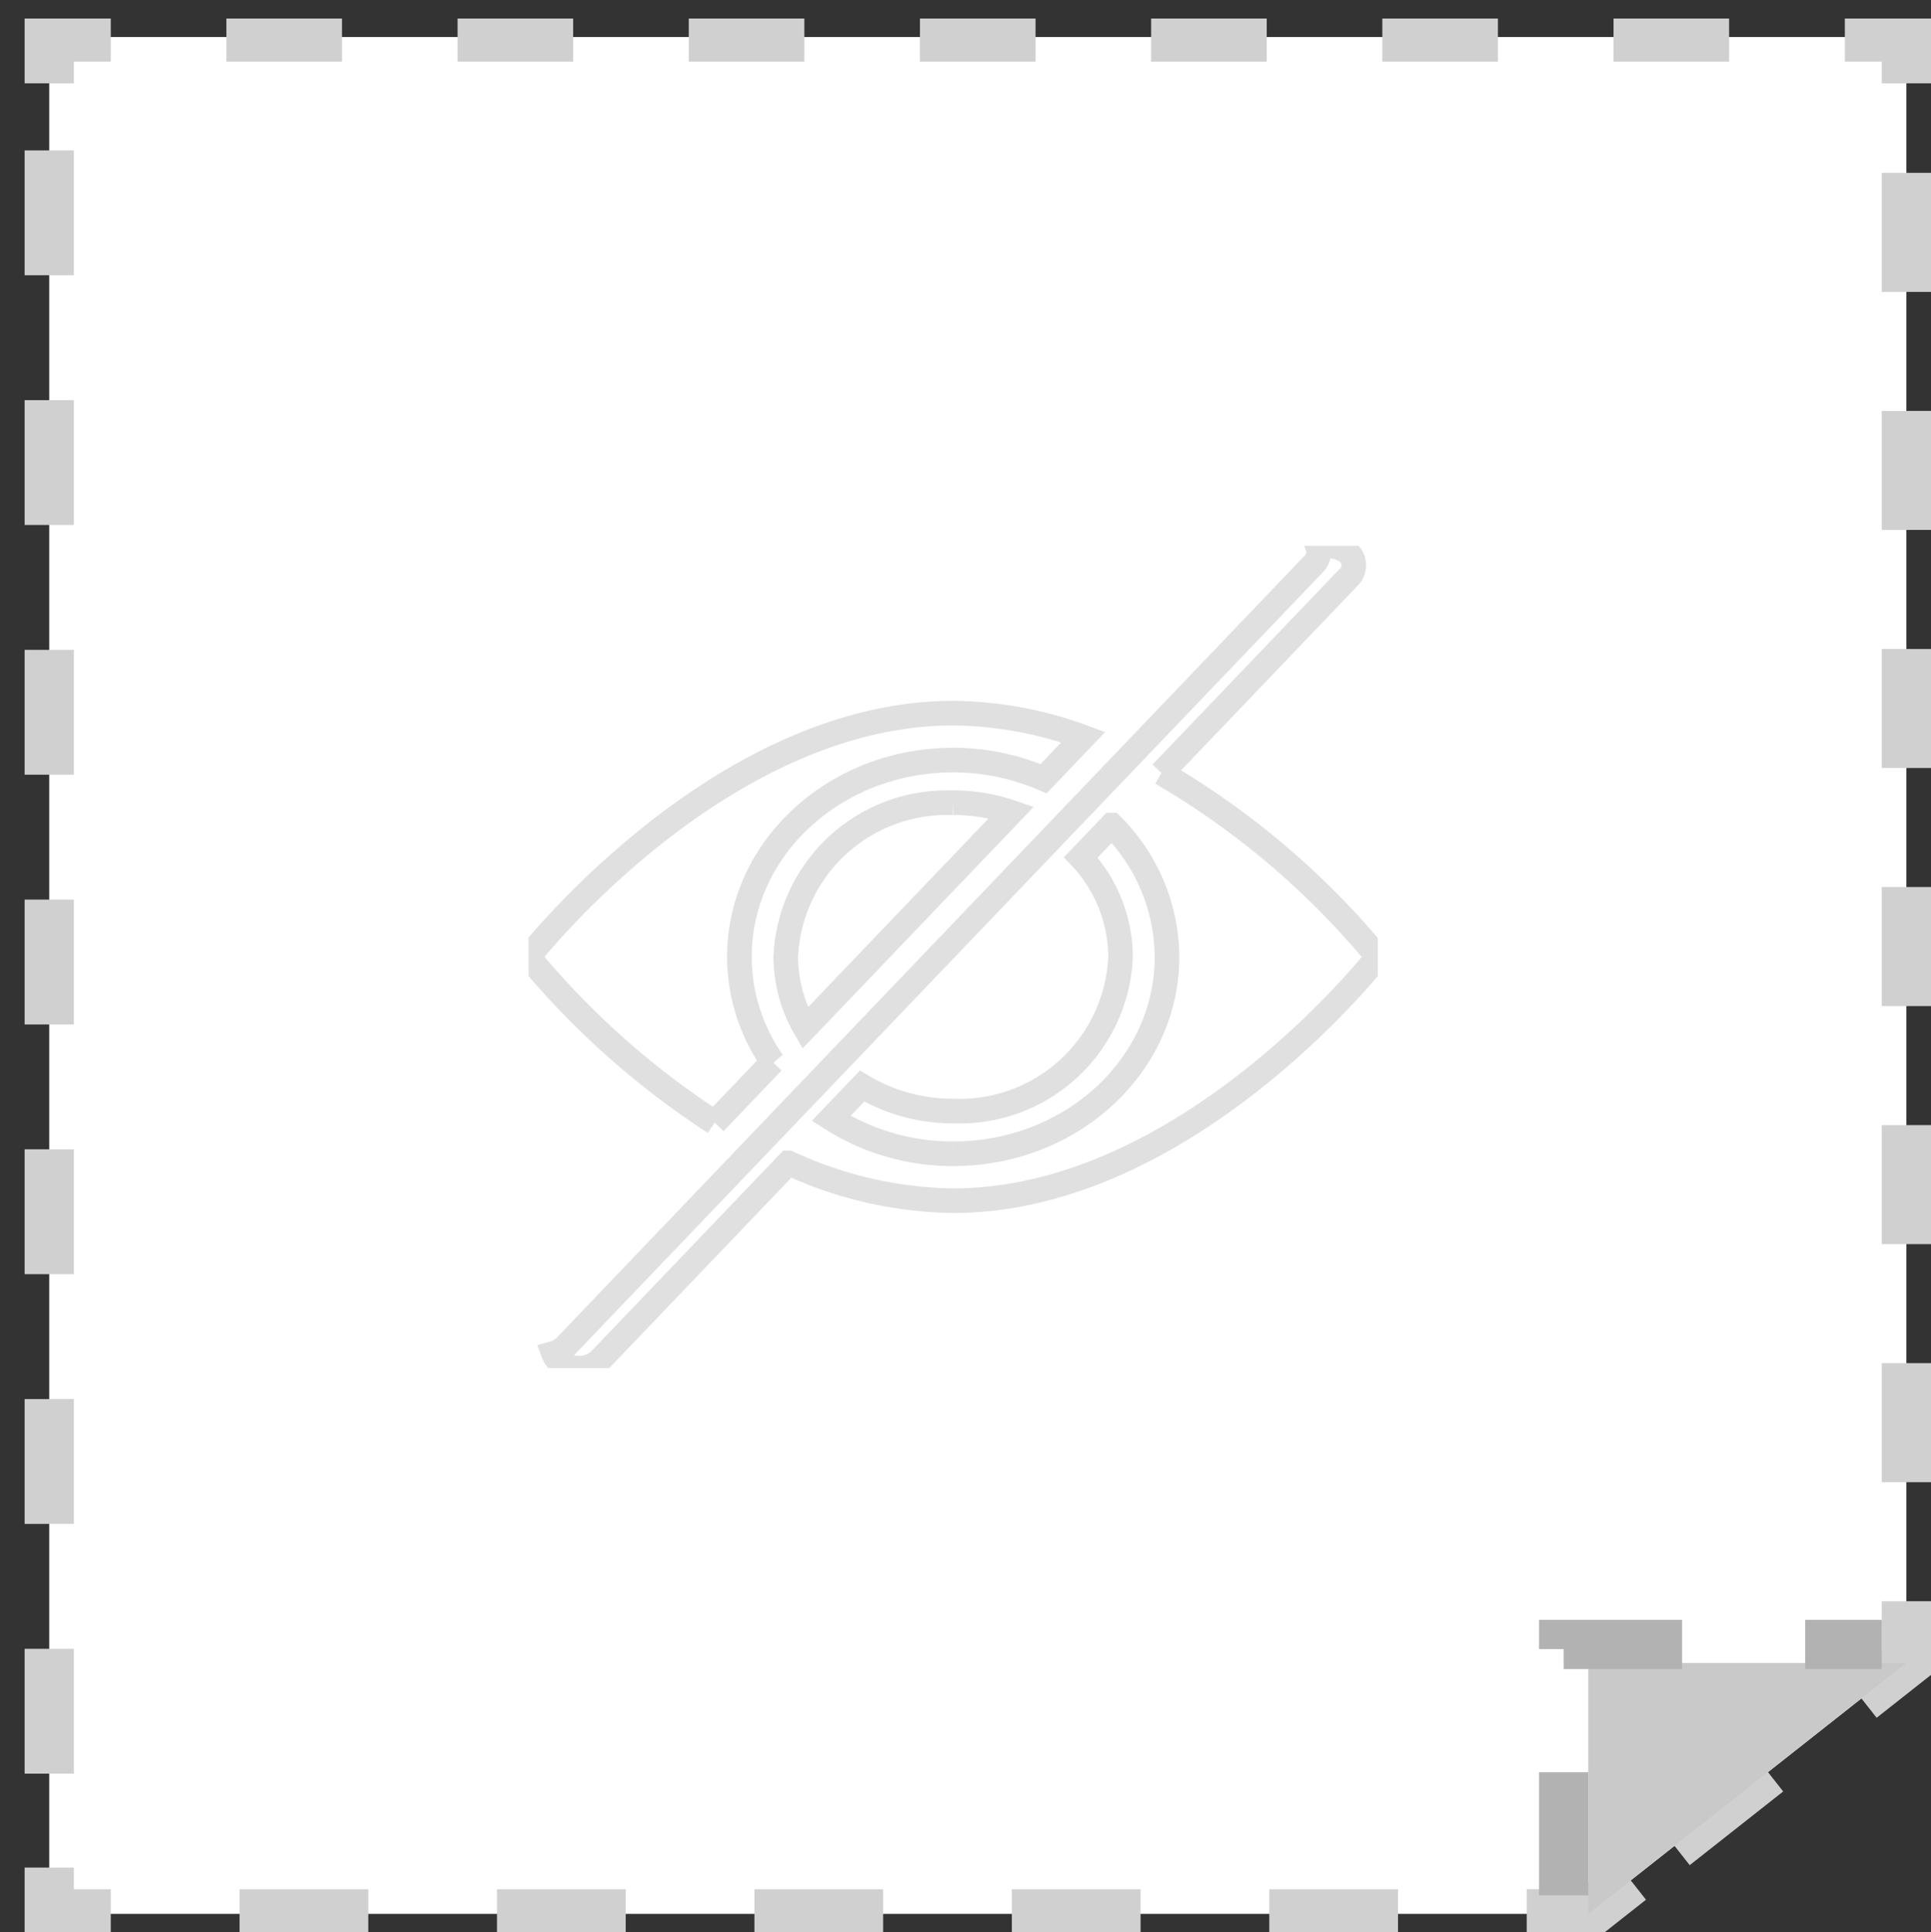 <svg id="Component_11_1" data-name="Component 11 – 1" xmlns="http://www.w3.org/2000/svg" xmlns:xlink="http://www.w3.org/1999/xlink" width="78.43" height="78.477" viewBox="0 0 78.43 78.477">
  <rect x="0" y="0" width="78.43" height="78.477" fill="#333333" stroke="none"/>
  <defs>
    <clipPath id="clip-path">
      <rect id="Rectangle_1215" data-name="Rectangle 1215" width="77.43" height="77.725" fill="rgba(0,0,0,0)" stroke="#d0d0d0" stroke-width="1"/>
    </clipPath>
    <clipPath id="clip-path-2">
      <rect id="Rectangle_1218" data-name="Rectangle 1218" width="77.43" height="77.725" fill="none" stroke="#b2b2b2" stroke-width="1"/>
    </clipPath>
    <clipPath id="clip-path-3">
      <rect id="Rectangle_1217" data-name="Rectangle 1217" width="34.492" height="33.396" fill="none" stroke="#b2b2b2" stroke-width="1"/>
    </clipPath>
  </defs>
  <path id="Path_342" data-name="Path 342" d="M76.43,1V67.031L63.51,77.221H1V1Z" transform="translate(1 0.504)" fill="#fff"/>
  <g id="Group_10" data-name="Group 10" transform="translate(1 0.752)">
    <g id="Group_9" data-name="Group 9" clip-path="url(#clip-path)">
      <path id="Path_343" data-name="Path 343" d="M73.93,1h2.5V2.88" transform="translate(0 -0.248)" fill="rgba(0,0,0,0)" stroke="#d0d0d0" stroke-width="2"/>
      <path id="Path_344" data-name="Path 344" d="M76.43,8.334V68.85L66.9,76.363" transform="translate(0 -2.066)" fill="rgba(0,0,0,0)" stroke="#d0d0d0" stroke-width="2" stroke-dasharray="4.834 4.834"/>
      <path id="Path_345" data-name="Path 345" d="M65.235,100.541,63.51,101.9h-2.5" transform="translate(0 -24.928)" fill="rgba(0,0,0,0)" stroke="#d0d0d0" stroke-width="2"/>
      <line id="Line_8" data-name="Line 8" x1="49.668" transform="translate(6.114 76.973)" fill="none" stroke="#d0d0d0" stroke-width="2" stroke-dasharray="5.228 5.228"/>
      <path id="Path_346" data-name="Path 346" d="M3.5,101.73H1V99.85" transform="translate(0 -24.757)" fill="rgba(0,0,0,0)" stroke="#d0d0d0" stroke-width="2"/>
      <line id="Line_9" data-name="Line 9" y1="66.74" transform="translate(1 4.539)" fill="none" stroke="#d0d0d0" stroke-width="2" stroke-dasharray="5.071 5.071"/>
      <path id="Path_347" data-name="Path 347" d="M1,2.88V1H3.5" transform="translate(0 -0.248)" fill="rgba(0,0,0,0)" stroke="#d0d0d0" stroke-width="2"/>
      <line id="Line_10" data-name="Line 10" x2="63.387" transform="translate(8.195 0.752)" fill="none" stroke="#d0d0d0" stroke-width="2" stroke-dasharray="4.695 4.695"/>
    </g>
  </g>
  <path id="Path_348" data-name="Path 348" d="M63.51,98.99V88.8H76.43" transform="translate(1 -21.265)" fill="#c9c9c9"/>
  <g id="Group_20" data-name="Group 20">
    <g id="Group_19" data-name="Group 19" clip-path="url(#clip-path-2)">
      <path id="Path_351" data-name="Path 351" d="M63.51,98.99V88.8H76.43" transform="translate(0 -22.017)" fill="none" stroke="#b2b2b2" stroke-width="2" stroke-dasharray="5 5"/>
      <g id="Group_18" data-name="Group 18" transform="translate(21.469 22.165)" opacity="0.4">
        <g id="Group_17" data-name="Group 17">
          <g id="Group_16" data-name="Group 16" clip-path="url(#clip-path-3)">
            <path id="Path_352" data-name="Path 352" d="M29.027,55.14l2.357-2.464a7.466,7.466,0,0,1-1.352-4.266c0-4.415,3.887-7.994,8.683-7.994a9.233,9.233,0,0,1,3.671.757L44,39.485a15.61,15.61,0,0,0-5.287-.974c-9.525,0-17.246,9.9-17.246,9.9a33.388,33.388,0,0,0,7.558,6.729" transform="translate(-21.469 -31.713)" fill="none" stroke="#b2b2b2" stroke-width="1"/>
            <path id="Path_353" data-name="Path 353" d="M47.174,38.7l7.613-7.958a.685.685,0,0,0-.244-1.121,1.363,1.363,0,0,0-1.02-.091.642.642,0,0,1-.16.677L22.953,62a1.064,1.064,0,0,1-.47.271.831.831,0,0,0,.4.447,1.316,1.316,0,0,0,.622.15,1.209,1.209,0,0,0,.868-.334l7.652-8a16.378,16.378,0,0,0,6.686,1.535c9.525,0,17.246-9.9,17.246-9.9A32.807,32.807,0,0,0,47.174,38.7M38.715,54.163a9.153,9.153,0,0,1-4.957-1.436l1.255-1.312a7.185,7.185,0,0,0,3.7,1.014,6.545,6.545,0,0,0,6.8-6.259A5.946,5.946,0,0,0,43.9,42.125l1.252-1.309A7.617,7.617,0,0,1,47.4,46.169c0,4.415-3.888,7.994-8.683,7.994" transform="translate(-21.469 -29.472)" fill="none" stroke="#b2b2b2" stroke-width="1"/>
            <path id="Path_354" data-name="Path 354" d="M38.715,43.352a6.545,6.545,0,0,0-6.8,6.259A5.812,5.812,0,0,0,32.7,52.5l8.38-8.76a7.257,7.257,0,0,0-2.361-.393" transform="translate(-21.469 -32.914)" fill="none" stroke="#b2b2b2" stroke-width="1"/>
          </g>
        </g>
      </g>
    </g>
  </g>
</svg>
